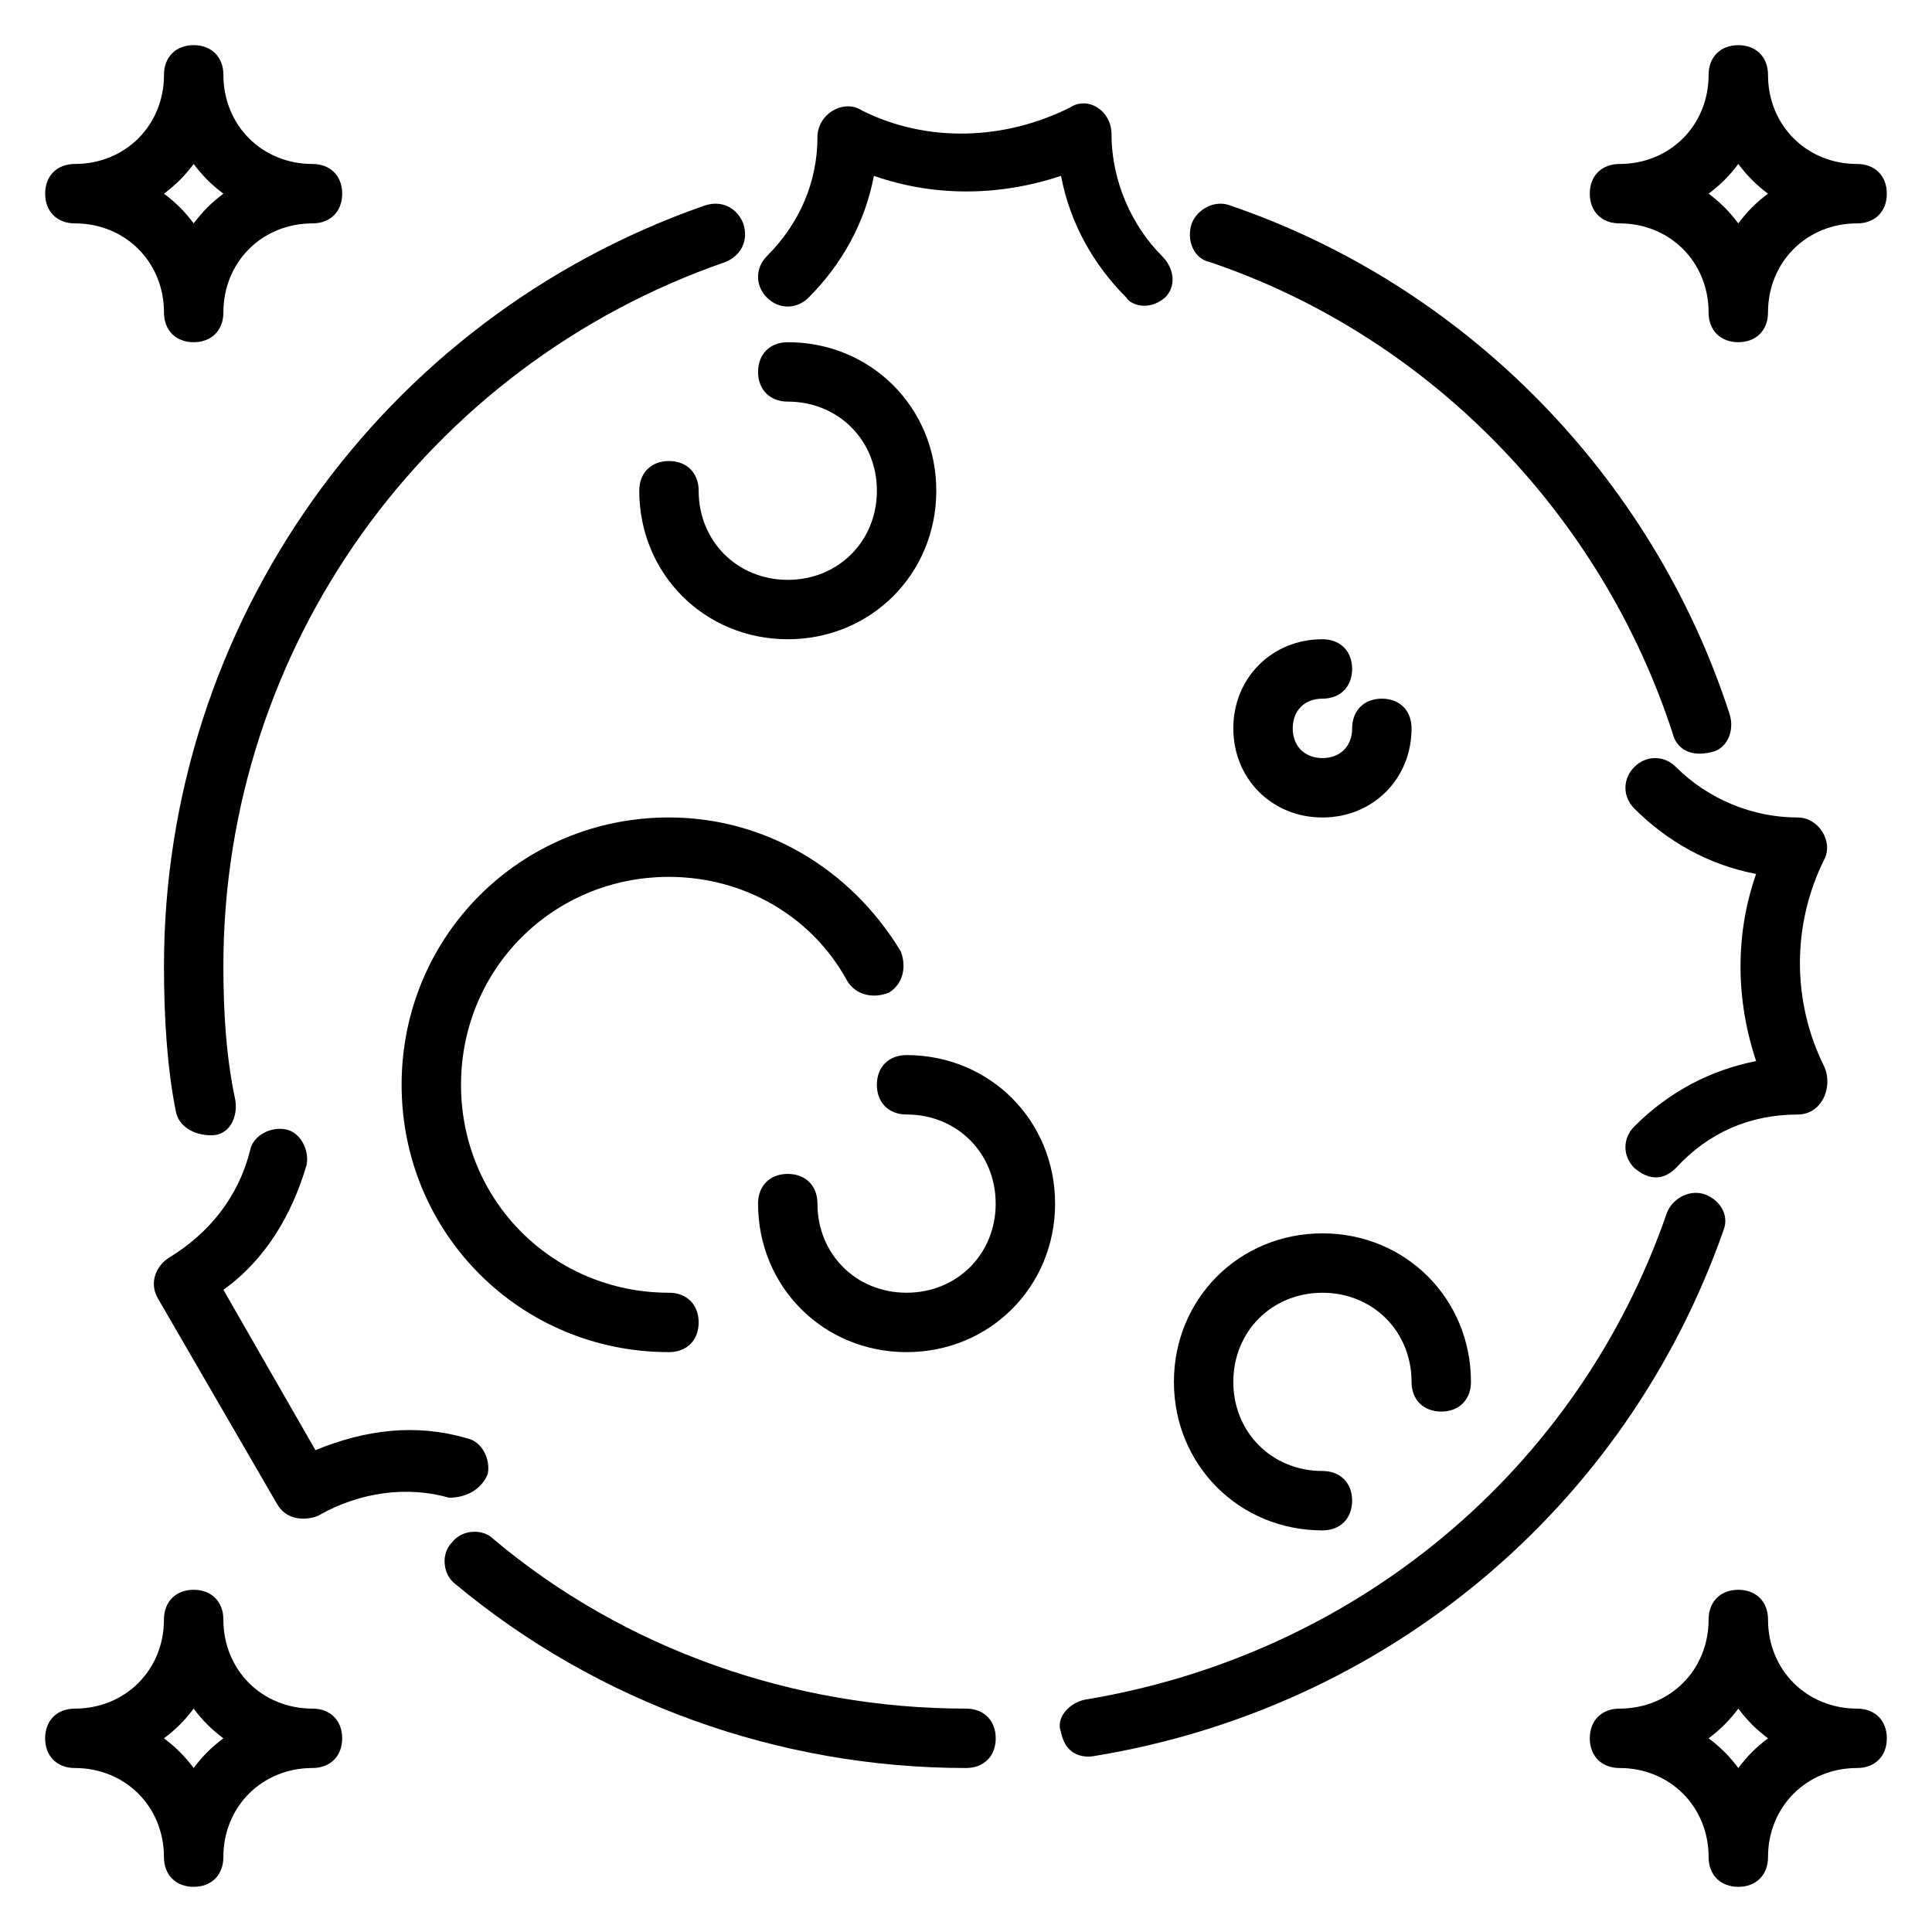 <?xml version="1.0" encoding="UTF-8"?>
<!-- Uploaded to: SVG Repo, www.svgrepo.com, Generator: SVG Repo Mixer Tools -->
<svg fill="#000000" width="800px" height="800px" version="1.1" viewBox="144 144 512 512" xmlns="http://www.w3.org/2000/svg">
 <g>
  <path d="m573.18 203.2c13.383 0 23.617 10.234 23.617 23.617 0 4.723 3.148 7.871 7.871 7.871s7.871-3.148 7.871-7.871c0-13.383 10.234-23.617 23.617-23.617 4.723 0 7.871-3.148 7.871-7.871s-3.148-7.871-7.871-7.871c-13.383 0-23.617-10.234-23.617-23.617 0-4.723-3.148-7.871-7.871-7.871s-7.871 3.148-7.871 7.871c0 13.383-10.234 23.617-23.617 23.617-4.723 0-7.871 3.148-7.871 7.871s3.148 7.871 7.871 7.871zm31.488-15.746c2.363 3.148 4.723 5.512 7.871 7.871-3.148 2.363-5.512 4.723-7.871 7.871-2.363-3.148-4.723-5.512-7.871-7.871 3.148-2.359 5.508-4.723 7.871-7.871z"/>
  <path d="m163.84 203.2c13.383 0 23.617 10.234 23.617 23.617 0 4.723 3.148 7.871 7.871 7.871 4.723 0 7.871-3.148 7.871-7.871 0-13.383 10.234-23.617 23.617-23.617 4.723 0 7.871-3.148 7.871-7.871s-3.148-7.871-7.871-7.871c-13.383-0.004-23.613-10.238-23.613-23.621 0-4.723-3.148-7.871-7.871-7.871-4.727 0-7.875 3.148-7.875 7.871 0 13.383-10.234 23.617-23.617 23.617-4.723 0-7.871 3.148-7.871 7.871 0 4.727 3.148 7.875 7.871 7.875zm31.488-15.746c2.363 3.148 4.723 5.512 7.871 7.871-3.144 2.363-5.508 4.727-7.871 7.875-2.359-3.148-4.723-5.512-7.871-7.875 3.148-2.359 5.512-4.723 7.871-7.871z"/>
  <path d="m226.81 596.8c-13.383 0-23.617-10.234-23.617-23.617 0-4.723-3.148-7.871-7.871-7.871-4.723 0-7.871 3.148-7.871 7.871 0 13.383-10.234 23.617-23.617 23.617-4.723 0-7.871 3.148-7.871 7.871s3.148 7.871 7.871 7.871c13.383 0 23.617 10.234 23.617 23.617 0 4.723 3.148 7.871 7.871 7.871 4.723 0 7.871-3.148 7.871-7.871 0-13.383 10.234-23.617 23.617-23.617 4.723 0 7.871-3.148 7.871-7.871 0.004-4.723-3.144-7.871-7.871-7.871zm-31.488 15.742c-2.363-3.148-4.723-5.512-7.871-7.871 3.148-2.363 5.512-4.723 7.871-7.871 2.363 3.148 4.723 5.512 7.871 7.871-3.144 2.359-5.508 4.723-7.871 7.871z"/>
  <path d="m636.16 596.8c-13.383 0-23.617-10.234-23.617-23.617 0-4.723-3.148-7.871-7.871-7.871s-7.871 3.148-7.871 7.871c0 13.383-10.234 23.617-23.617 23.617-4.723 0-7.871 3.148-7.871 7.871s3.148 7.871 7.871 7.871c13.383 0 23.617 10.234 23.617 23.617 0 4.723 3.148 7.871 7.871 7.871s7.871-3.148 7.871-7.871c0-13.383 10.234-23.617 23.617-23.617 4.723 0 7.871-3.148 7.871-7.871s-3.148-7.871-7.871-7.871zm-31.488 15.742c-2.363-3.148-4.723-5.512-7.871-7.871 3.148-2.363 5.512-4.723 7.871-7.871 2.363 3.148 4.723 5.512 7.871 7.871-3.148 2.359-5.512 4.723-7.871 7.871z"/>
  <path d="m190.6 438.57c0.789 3.938 4.723 6.297 9.445 6.297s7.086-4.723 6.297-9.445c-2.359-11.02-3.144-22.828-3.144-35.422 0-84.23 53.531-159.02 133.04-186.57 3.938-1.574 6.297-5.512 4.723-10.234-1.574-3.938-5.512-6.297-10.234-4.723-85.809 29.91-143.27 110.99-143.27 201.52 0 13.383 0.789 26.762 3.148 38.57z"/>
  <path d="m400 596.8c-45.656 0-90.527-15.742-125.16-44.871-3.148-3.148-8.66-2.363-11.02 0.789-3.148 3.148-2.363 8.66 0.789 11.02 37.785 31.488 85.805 48.805 135.4 48.805 4.723 0 7.871-3.148 7.871-7.871-0.004-4.723-3.152-7.871-7.875-7.871z"/>
  <path d="m596.01 460.61c-3.938-1.574-8.66 0.789-10.234 4.723-23.613 68.488-82.656 117.29-154.29 129.1-3.938 0.789-7.871 4.723-6.297 8.66 1.574 7.871 8.66 6.297 8.66 6.297 77.145-12.594 140.91-65.336 166.89-139.34 1.57-3.934-0.789-7.871-4.727-9.445z"/>
  <path d="m464.55 213.43c58.254 19.68 103.91 66.914 122.8 125.16 0.789 3.148 3.938 6.297 10.234 4.723 3.938-0.789 6.297-5.512 4.723-10.234-20.469-62.977-70.062-113.36-132.25-134.61-3.938-1.574-8.66 0.789-10.234 4.723-1.578 4.731 0.785 9.453 4.723 10.238z"/>
  <path d="m452.74 222.88c3.148-3.148 2.363-7.871-0.789-11.02-7.871-7.871-13.383-19.68-13.383-32.273 0-6.297-6.297-10.234-11.02-7.086-17.32 8.66-37.785 9.445-55.105 0.789-4.723-3.152-11.809 0.781-11.809 7.078 0 11.809-4.723 22.828-13.383 31.488-3.148 3.148-3.148 7.871 0 11.02 3.148 3.148 7.871 3.148 11.02 0 8.66-8.66 14.957-19.68 17.32-32.273 15.742 5.512 33.062 5.512 49.594 0 2.363 12.594 8.66 23.617 17.32 32.273 0.785 1.578 5.512 3.938 10.234 0.004z"/>
  <path d="m273.26 534.61c0.789-3.938-1.574-8.66-5.512-9.445-13.383-3.938-26.766-2.363-40.148 3.148l-24.398-42.508c11.02-7.871 18.105-19.68 22.043-33.062 0.789-3.938-1.574-8.66-5.512-9.445-3.938-0.789-8.66 1.574-9.445 5.512-3.148 12.594-11.02 22.043-21.254 28.34-3.938 2.363-5.512 7.086-3.148 11.02l31.488 54.316c3.148 5.512 9.445 3.938 11.02 3.148 11.02-6.297 23.617-7.871 34.637-4.723 4.723-0.004 8.656-2.363 10.23-6.301z"/>
  <path d="m620.41 360.64c-11.809 0-23.617-4.723-32.273-13.383-3.148-3.148-7.871-3.148-11.02 0-3.148 3.148-3.148 7.871 0 11.02 8.66 8.66 19.68 14.957 32.273 17.32-5.512 15.742-5.512 33.062 0 49.594-11.809 2.363-22.828 7.871-32.273 17.32-3.148 3.148-3.148 7.871 0 11.02 5.512 4.723 9.445 1.574 11.02 0 8.66-9.445 19.68-14.168 32.273-14.168 6.297 0 9.445-7.086 7.086-12.594-8.66-17.32-8.66-37.785 0-55.105 2.363-4.723-1.574-11.023-7.086-11.023z"/>
  <path d="m352.77 234.69c-4.723 0-7.871 3.148-7.871 7.871s3.148 7.871 7.871 7.871c13.383 0 23.617 10.234 23.617 23.617s-10.234 23.617-23.617 23.617-23.617-10.234-23.617-23.617c0-4.723-3.148-7.871-7.871-7.871s-7.871 3.148-7.871 7.871c0 22.043 17.32 39.359 39.359 39.359 22.043 0 39.359-17.32 39.359-39.359 0-22.043-17.316-39.359-39.359-39.359z"/>
  <path d="m321.28 376.38c19.68 0 37.785 10.234 47.23 27.551 2.363 3.938 7.086 4.723 11.02 3.148 3.938-2.363 4.723-7.086 3.148-11.02-13.379-22.043-36.207-35.426-61.398-35.426-39.359 0-70.848 31.488-70.848 70.848s31.488 70.848 70.848 70.848c4.723 0 7.871-3.148 7.871-7.871 0-4.723-3.148-7.871-7.871-7.871-30.699 0-55.105-24.402-55.105-55.105 0.004-30.699 24.406-55.102 55.105-55.102z"/>
  <path d="m384.25 423.61c-4.723 0-7.871 3.148-7.871 7.871s3.148 7.871 7.871 7.871c13.383 0 23.617 10.234 23.617 23.617 0 13.383-10.234 23.617-23.617 23.617-13.383 0-23.617-10.234-23.617-23.617 0-4.723-3.148-7.871-7.871-7.871s-7.871 3.148-7.871 7.871c0 22.043 17.32 39.359 39.359 39.359 22.043 0 39.359-17.32 39.359-39.359 0-22.039-17.316-39.359-39.359-39.359z"/>
  <path d="m494.46 329.15c4.723 0 7.871-3.148 7.871-7.871s-3.148-7.871-7.871-7.871c-13.383 0-23.617 10.234-23.617 23.617 0 13.383 10.234 23.617 23.617 23.617 13.383 0 23.617-10.234 23.617-23.617 0-4.723-3.148-7.871-7.871-7.871-4.723 0-7.871 3.148-7.871 7.871 0 4.723-3.148 7.871-7.871 7.871s-7.871-3.148-7.871-7.871c-0.004-4.723 3.144-7.875 7.867-7.875z"/>
  <path d="m494.46 549.57c4.723 0 7.871-3.148 7.871-7.871 0-4.723-3.148-7.871-7.871-7.871-13.383 0-23.617-10.234-23.617-23.617 0-13.383 10.234-23.617 23.617-23.617 13.383 0 23.617 10.234 23.617 23.617 0 4.723 3.148 7.871 7.871 7.871 4.723 0 7.871-3.148 7.871-7.871 0-22.043-17.32-39.359-39.359-39.359-22.043 0-39.359 17.32-39.359 39.359 0 22.043 17.32 39.359 39.359 39.359z"/>
 </g>
</svg>